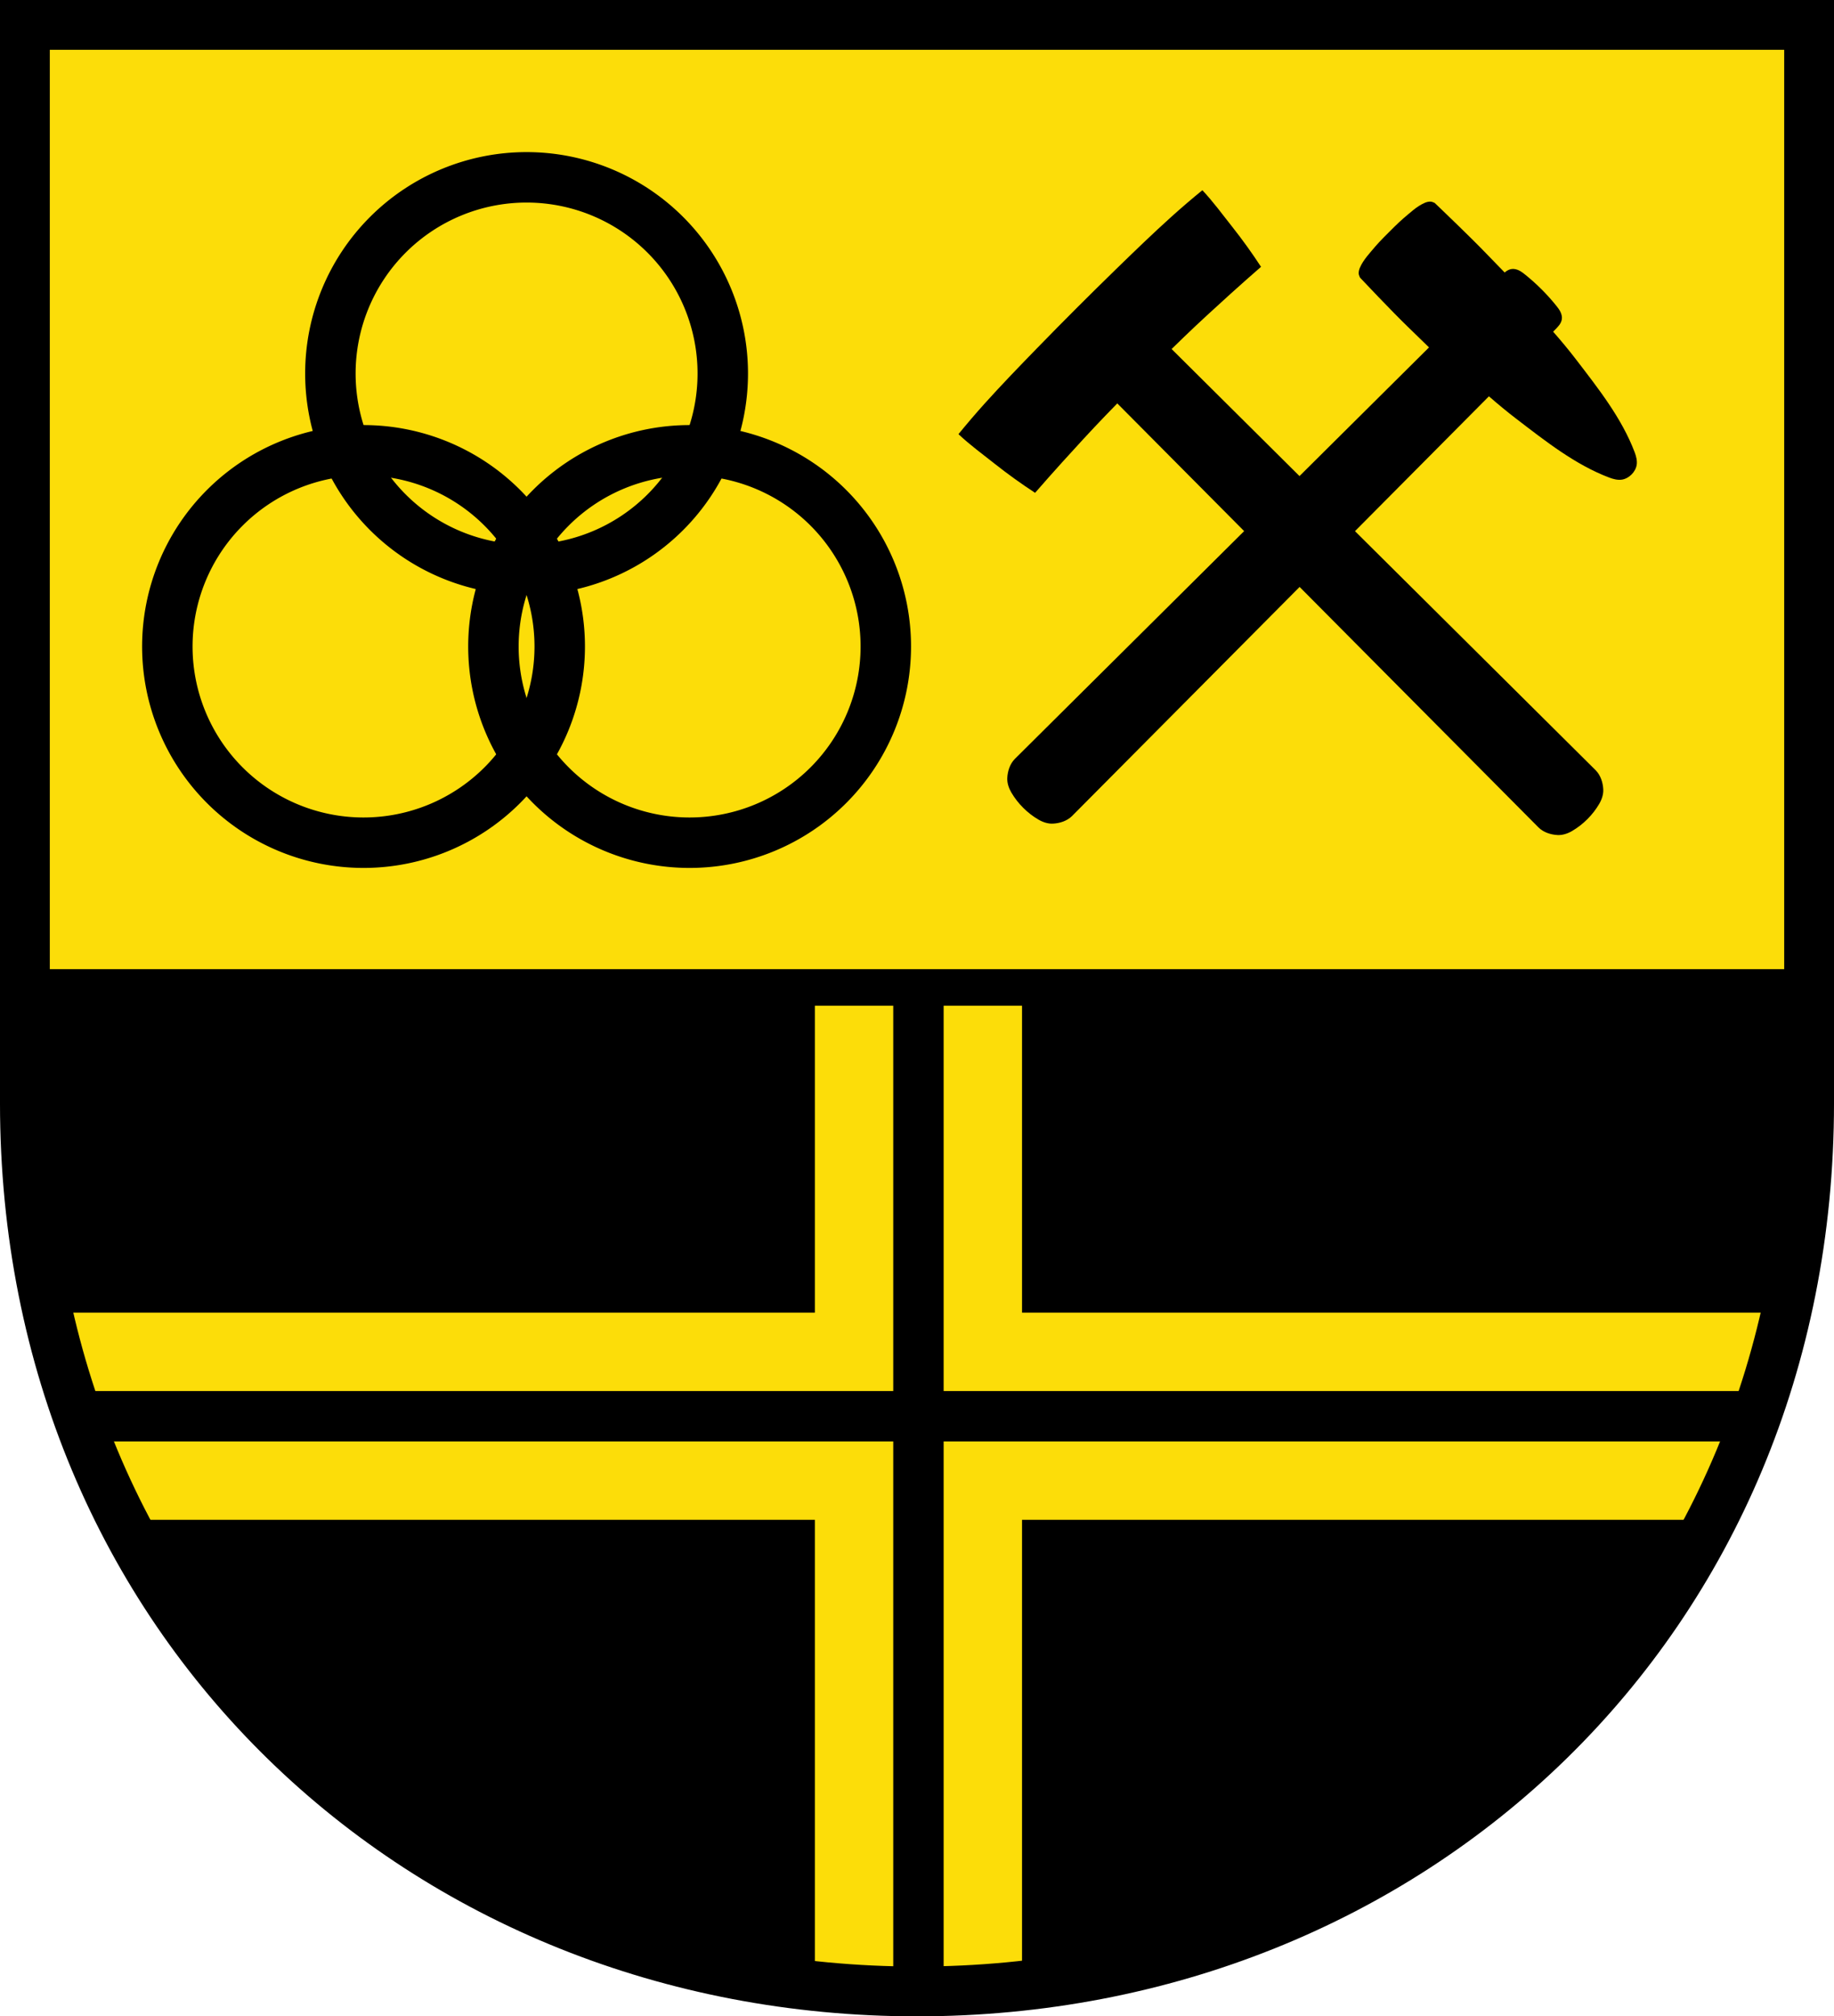 <?xml version="1.0" encoding="UTF-8" standalone="no"?>
<!-- Created with Inkscape (http://www.inkscape.org/) -->

<svg
   xmlns:dc="http://purl.org/dc/elements/1.1/"
   xmlns:cc="http://creativecommons.org/ns#"
   xmlns:rdf="http://www.w3.org/1999/02/22-rdf-syntax-ns#"
   xmlns:svg="http://www.w3.org/2000/svg"
   xmlns="http://www.w3.org/2000/svg"
   xmlns:sodipodi="http://sodipodi.sourceforge.net/DTD/sodipodi-0.dtd"
   xmlns:inkscape="http://www.inkscape.org/namespaces/inkscape"
   width="146.149mm"
   height="160.675mm"
   viewBox="0 0 146.149 160.675"
   version="1.1"
   id="svg865"
   inkscape:version="0.92.5 (2060ec1f9f, 2020-04-08)"
   sodipodi:docname="DEU Neuhof (bei Fulda) COA.svg">
  <defs
     id="defs859">
    <inkscape:path-effect
       effect="spiro"
       id="path-effect3909"
       is_visible="true" />
    <inkscape:path-effect
       effect="spiro"
       id="path-effect3812"
       is_visible="true" />
    <inkscape:path-effect
       effect="spiro"
       id="path-effect3644"
       is_visible="true" />
    <inkscape:path-effect
       effect="spiro"
       id="path-effect3636"
       is_visible="true" />
    <inkscape:path-effect
       effect="spiro"
       id="path-effect3544"
       is_visible="true" />
    <inkscape:path-effect
       effect="spiro"
       id="path-effect3466"
       is_visible="true" />
    <inkscape:path-effect
       effect="spiro"
       id="path-effect3544-2"
       is_visible="true" />
    <inkscape:path-effect
       effect="spiro"
       id="path-effect3644-8"
       is_visible="true" />
    <inkscape:path-effect
       effect="spiro"
       id="path-effect3644-3"
       is_visible="true" />
    <inkscape:path-effect
       effect="spiro"
       id="path-effect3636-0"
       is_visible="true" />
    <inkscape:path-effect
       effect="spiro"
       id="path-effect1727-0-1"
       is_visible="true" />
    <inkscape:path-effect
       effect="spiro"
       id="path-effect1731-8-3"
       is_visible="true" />
    <inkscape:path-effect
       effect="spiro"
       id="path-effect1727-3"
       is_visible="true" />
    <inkscape:path-effect
       effect="spiro"
       id="path-effect1731-7"
       is_visible="true" />
    <inkscape:path-effect
       effect="spiro"
       id="path-effect841-8"
       is_visible="true" />
    <inkscape:path-effect
       effect="skeletal"
       id="path-effect6414"
       is_visible="true"
       lpeversion="1"
       pattern="m 26507.414,27761.564 c 0,-13.157 10.678,-23.835 23.835,-23.835 13.157,0 23.835,10.678 23.835,23.835 0,13.157 -10.678,23.835 -23.835,23.835 -13.157,0 -23.835,-10.678 -23.835,-23.835 z"
       copytype="single_stretched"
       prop_scale="0.08"
       scale_y_rel="false"
       spacing="0"
       normal_offset="0"
       tang_offset="0"
       prop_units="false"
       vertical_pattern="false"
       hide_knot="false"
       fuse_tolerance="0" />
    <inkscape:path-effect
       effect="spiro"
       id="path-effect3812-4"
       is_visible="true" />
    <inkscape:path-effect
       effect="spiro"
       id="path-effect3909-1"
       is_visible="true" />
  </defs>
  <sodipodi:namedview
     id="base"
     pagecolor="#ffffff"
     bordercolor="#666666"
     borderopacity="1.0"
     inkscape:pageopacity="0.0"
     inkscape:pageshadow="2"
     inkscape:zoom="1.3058332"
     inkscape:cx="276.18794"
     inkscape:cy="303.6376"
     inkscape:document-units="mm"
     inkscape:current-layer="layer1"
     showgrid="false"
     inkscape:window-width="1920"
     inkscape:window-height="1046"
     inkscape:window-x="-11"
     inkscape:window-y="-11"
     inkscape:window-maximized="1"
     fit-margin-top="0"
     fit-margin-left="0"
     fit-margin-right="0"
     fit-margin-bottom="0"
     inkscape:snap-global="true"
     inkscape:snap-midpoints="true"
     inkscape:snap-smooth-nodes="true" />
  <g
     inkscape:label="Ebene 1"
     inkscape:groupmode="layer"
     id="layer1"
     transform="translate(-141.702,171.245)">
    <path
       style="opacity:1;fill:#fcdd09;fill-opacity:1;fill-rule:evenodd;stroke:none;stroke-width:3.969;stroke-linecap:round;stroke-linejoin:miter;stroke-miterlimit:4;stroke-dasharray:none;stroke-opacity:1;paint-order:fill markers stroke"
       d="m 143.686,-169.261 v 85.912 c 0,41.282 31.706,70.794 71.09,70.794 39.384,0 71.091,-29.511 71.091,-70.794 v -85.912 z"
       id="rect953-3-8"
       inkscape:connector-curvature="0"
       sodipodi:nodetypes="cssscc" />
    <path
       style="opacity:1;fill:#000000;fill-opacity:1;fill-rule:nonzero;stroke:none;stroke-width:18;stroke-linecap:round;stroke-linejoin:round;stroke-miterlimit:4;stroke-dasharray:none;stroke-dashoffset:0;stroke-opacity:1;paint-order:fill markers stroke"
       d="M 7.5 297.395 L 7.5 332.209 C 7.5 488.236 127.334 599.775 276.188 599.775 C 425.041 599.775 544.875 488.236 544.875 332.209 L 544.875 297.395 L 7.5 297.395 z "
       transform="matrix(0.265,0,0,0.265,141.702,-171.245)"
       id="rect3506" />
    <flowRoot
       xml:space="preserve"
       id="flowRoot2783"
       style="font-style:normal;font-weight:normal;font-size:26.667px;line-height:1.25;font-family:sans-serif;letter-spacing:0px;word-spacing:0px;fill:#000000;fill-opacity:1;stroke:none"><flowRegion
         id="flowRegion2785"><rect
           id="rect2787"
           width="4.055"
           height="56.766"
           x="1812.468"
           y="-35.759" /></flowRegion><flowPara
         id="flowPara2789" /></flowRoot>    <path
       style="opacity:1;fill:#fcdd09;fill-opacity:1;fill-rule:nonzero;stroke:none;stroke-width:1;stroke-linecap:round;stroke-linejoin:miter;stroke-miterlimit:4;stroke-dasharray:none;stroke-dashoffset:0;stroke-opacity:1;paint-order:fill markers stroke"
       d="M 245.039 297.395 L 245.039 394.713 L 14.252 394.713 C 14.255 394.727 14.259 394.74 14.262 394.754 C 14.582 396.195 14.926 397.624 15.27 399.053 C 15.418 399.673 15.558 400.296 15.711 400.914 C 16.116 402.55 16.542 404.174 16.977 405.795 C 17.07 406.145 17.159 406.498 17.254 406.848 C 17.75 408.668 18.264 410.48 18.795 412.281 C 18.825 412.385 18.856 412.488 18.887 412.592 C 19.439 414.458 20.009 416.313 20.598 418.158 C 20.611 418.201 20.625 418.243 20.639 418.285 L 245.039 418.285 L 268.609 418.285 L 268.609 394.713 L 268.609 297.395 L 245.039 297.395 z M 283.764 297.395 L 283.764 394.713 L 283.764 418.285 L 307.336 418.285 L 531.736 418.285 C 531.75 418.243 531.764 418.201 531.777 418.158 C 532.366 416.313 532.936 414.458 533.488 412.592 C 533.519 412.488 533.55 412.385 533.58 412.281 C 534.111 410.48 534.625 408.668 535.121 406.848 C 535.216 406.498 535.305 406.145 535.398 405.795 C 535.833 404.174 536.259 402.55 536.664 400.914 C 536.817 400.296 536.957 399.673 537.105 399.053 C 537.449 397.624 537.793 396.195 538.113 394.754 C 538.116 394.74 538.12 394.727 538.123 394.713 L 307.336 394.713 L 307.336 297.395 L 283.764 297.395 z M 25.973 433.438 C 26.616 435.095 27.285 436.737 27.959 438.375 C 28.118 438.76 28.267 439.151 28.428 439.535 C 29.162 441.296 29.921 443.04 30.691 444.777 C 30.788 444.996 30.879 445.218 30.977 445.436 C 32.726 449.351 34.565 453.21 36.49 457.008 L 245.039 457.008 L 245.039 598.102 C 246.958 598.307 248.882 598.495 250.812 598.664 C 250.892 598.671 250.973 598.677 251.053 598.684 C 252.947 598.848 254.846 598.995 256.752 599.123 C 260.577 599.379 264.425 599.557 268.295 599.66 C 268.4 599.663 268.504 599.669 268.609 599.672 L 268.609 457.008 L 268.609 433.438 L 245.039 433.438 L 25.973 433.438 z M 283.764 433.438 L 283.764 457.008 L 283.764 599.672 C 283.849 599.67 283.934 599.664 284.02 599.662 C 287.909 599.559 291.777 599.381 295.621 599.123 C 297.537 598.995 299.447 598.847 301.352 598.682 C 301.4 598.678 301.448 598.674 301.496 598.67 C 301.514 598.668 301.531 598.666 301.549 598.664 C 303.484 598.495 305.413 598.308 307.336 598.102 L 307.336 457.008 L 515.885 457.008 C 517.81 453.21 519.649 449.351 521.398 445.436 C 521.404 445.423 521.41 445.411 521.416 445.398 C 521.508 445.193 521.592 444.983 521.684 444.777 C 522.454 443.04 523.213 441.296 523.947 439.535 C 524.107 439.151 524.257 438.76 524.416 438.375 C 525.09 436.737 525.759 435.095 526.402 433.438 L 307.336 433.438 L 283.764 433.438 z "
       transform="matrix(0.265,0,0,0.265,141.702,-171.245)"
       id="rect3528" />
    <path
       inkscape:connector-curvature="0"
       style="opacity:1;fill:none;fill-opacity:1;fill-rule:nonzero;stroke:#000000;stroke-width:2.91;stroke-linecap:round;stroke-linejoin:miter;stroke-miterlimit:4;stroke-dasharray:none;stroke-dashoffset:0;stroke-opacity:1;paint-order:fill markers stroke"
       d="m 143.686,-92.56 v 9.211 c 0,41.282 31.706,70.794 71.09,70.794 39.384,0 71.09,-29.511 71.09,-70.794 v -9.211 z"
       id="rect3506-3" />
    <path
       style="opacity:1;fill:none;fill-opacity:1;fill-rule:evenodd;stroke:#000000;stroke-width:3.969;stroke-linecap:round;stroke-linejoin:miter;stroke-miterlimit:4;stroke-dasharray:none;stroke-opacity:1;paint-order:fill markers stroke"
       d="m 143.686,-169.261 v 85.912 c 0,41.282 31.706,70.794 71.09,70.794 39.384,0 71.091,-29.511 71.091,-70.794 v -85.912 z"
       id="rect953-3"
       inkscape:connector-curvature="0"
       sodipodi:nodetypes="cssscc" />
    <path
       inkscape:connector-curvature="0"
       style="opacity:1;fill:#000000;fill-opacity:1;fill-rule:nonzero;stroke:none;stroke-width:0.529;stroke-linecap:round;stroke-linejoin:round;stroke-miterlimit:4;stroke-dasharray:none;stroke-dashoffset:0;stroke-opacity:1;paint-order:fill markers stroke"
       d="m 170.672,-137.372 a 17.645,17.645 0 0 0 -17.645,17.645 17.645,17.645 0 0 0 17.645,17.644 17.645,17.645 0 0 0 17.644,-17.644 17.645,17.645 0 0 0 -17.644,-17.645 z m 0,4.02 a 13.625,13.625 0 0 1 13.624,13.625 13.625,13.625 0 0 1 -13.624,13.624 13.625,13.625 0 0 1 -13.625,-13.624 13.625,13.625 0 0 1 13.625,-13.625 z"
       id="path3618-3-38" />
    <path
       inkscape:connector-curvature="0"
       style="opacity:1;fill:#000000;fill-opacity:1;fill-rule:nonzero;stroke:none;stroke-width:0.529;stroke-linecap:round;stroke-linejoin:round;stroke-miterlimit:4;stroke-dasharray:none;stroke-dashoffset:0;stroke-opacity:1;paint-order:fill markers stroke"
       d="m 196.657,-137.372 a 17.645,17.645 0 0 0 -17.645,17.645 17.645,17.645 0 0 0 17.645,17.644 17.645,17.645 0 0 0 17.644,-17.644 17.645,17.645 0 0 0 -17.644,-17.645 z m 0,4.02 a 13.625,13.625 0 0 1 13.624,13.625 13.625,13.625 0 0 1 -13.624,13.624 13.625,13.625 0 0 1 -13.625,-13.624 13.625,13.625 0 0 1 13.625,-13.625 z"
       id="path3618-4-8" />
    <path
       inkscape:connector-curvature="0"
       style="opacity:1;fill:#000000;fill-opacity:1;fill-rule:nonzero;stroke:none;stroke-width:0.529;stroke-linecap:round;stroke-linejoin:round;stroke-miterlimit:4;stroke-dasharray:none;stroke-dashoffset:0;stroke-opacity:1;paint-order:fill markers stroke"
       d="m 201.309,-141.479 a 17.645,17.645 0 0 0 -17.645,-17.645 17.645,17.645 0 0 0 -17.644,17.645 17.645,17.645 0 0 0 17.644,17.644 17.645,17.645 0 0 0 17.645,-17.644 z m -4.02,0 a 13.625,13.625 0 0 1 -13.625,13.624 13.625,13.625 0 0 1 -13.624,-13.624 13.625,13.625 0 0 1 13.624,-13.625 13.625,13.625 0 0 1 13.625,13.625 z"
       id="path3618-3-3-7" />
    <path
       inkscape:connector-curvature="0"
       style="opacity:1;vector-effect:none;fill:#000000;fill-opacity:1;stroke:none;stroke-width:0.132;stroke-linecap:square;stroke-linejoin:round;stroke-miterlimit:4;stroke-dasharray:none;stroke-dashoffset:0;stroke-opacity:1;paint-order:fill markers stroke"
       d="m 237.519,-156.089 c -0.809,0.66 -1.654,1.381 -2.454,2.102 -1.499,1.35 -2.949,2.754 -4.395,4.16 -1.069,1.04 -2.131,2.088 -3.186,3.143 -1.055,1.055 -2.102,2.117 -3.142,3.186 -1.407,1.446 -2.81,2.896 -4.16,4.395 -0.721,0.8 -1.442,1.645 -2.102,2.454 0.909,0.854 1.924,1.598 2.903,2.371 1.032,0.816 2.102,1.585 3.203,2.305 0.704,-0.806 1.411,-1.61 2.13,-2.403 1.139,-1.256 2.281,-2.509 3.457,-3.73 0.32,-0.333 0.642,-0.662 0.964,-0.993 l 10.109,10.176 -18.28,18.16 c -0.387,0.397 -0.566,0.967 -0.595,1.506 -0.021,0.398 0.117,0.809 0.317,1.153 0.515,0.886 1.288,1.659 2.174,2.174 0.345,0.201 0.755,0.339 1.153,0.317 0.539,-0.029 1.109,-0.208 1.506,-0.595 l 18.145,-18.266 19.048,19.175 c 0.397,0.387 0.967,0.566 1.506,0.595 0.398,0.021 0.809,-0.117 1.153,-0.318 0.886,-0.515 1.659,-1.288 2.174,-2.174 0.201,-0.345 0.339,-0.756 0.317,-1.154 -0.029,-0.539 -0.208,-1.109 -0.595,-1.506 l -19.19,-19.063 10.674,-10.745 c 0.714,0.621 1.441,1.226 2.193,1.801 2.32,1.775 4.683,3.648 7.396,4.675 0.324,0.123 0.684,0.217 1.019,0.162 0.286,-0.047 0.556,-0.206 0.758,-0.408 0.202,-0.202 0.36,-0.472 0.408,-0.758 0.055,-0.335 -0.039,-0.694 -0.162,-1.019 -1.027,-2.713 -2.899,-5.078 -4.675,-7.396 -0.58,-0.758 -1.192,-1.49 -1.821,-2.208 l 0.269,-0.273 c 0,0 0.155,-0.164 0.221,-0.255 0.098,-0.135 0.176,-0.288 0.202,-0.453 0.032,-0.203 -0.02,-0.412 -0.11,-0.597 -0.09,-0.185 -0.216,-0.349 -0.346,-0.509 -0.364,-0.45 -0.751,-0.881 -1.16,-1.29 l 5.3e-4,0.002 c -0.409,-0.409 -0.84,-0.797 -1.29,-1.16 -0.16,-0.129 -0.324,-0.256 -0.509,-0.346 -0.185,-0.09 -0.395,-0.141 -0.598,-0.11 -0.165,0.026 -0.317,0.104 -0.452,0.202 -0.031,0.023 -0.057,0.046 -0.089,0.074 -0.485,-0.497 -0.97,-0.993 -1.45,-1.493 -0.333,-0.348 -0.758,-0.775 -1.207,-1.22 -1.348,-1.334 -2.917,-2.829 -2.917,-2.829 0,0 -0.2,-0.099 -0.306,-0.106 -0.171,-0.012 -0.344,0.033 -0.498,0.1 -0.638,0.279 -1.149,0.781 -1.681,1.224 -0.38,0.317 -1.149,1.098 -1.15,1.098 -5.3e-4,5.3e-4 -0.781,0.77 -1.098,1.15 -0.443,0.532 -0.945,1.043 -1.224,1.681 -0.067,0.154 -0.113,0.327 -0.101,0.498 0.008,0.106 0.107,0.306 0.107,0.306 0,0 2.533,2.692 3.864,3.972 0.546,0.526 1.089,1.057 1.632,1.587 l -10.321,10.253 -10.191,-10.123 c 0.33,-0.322 0.66,-0.645 0.992,-0.965 1.221,-1.176 2.474,-2.319 3.731,-3.457 0.793,-0.719 1.596,-1.425 2.402,-2.129 -0.72,-1.102 -1.489,-2.171 -2.305,-3.203 -0.773,-0.978 -1.517,-1.994 -2.37,-2.903 z"
       id="path3810" />
  </g>
</svg>
